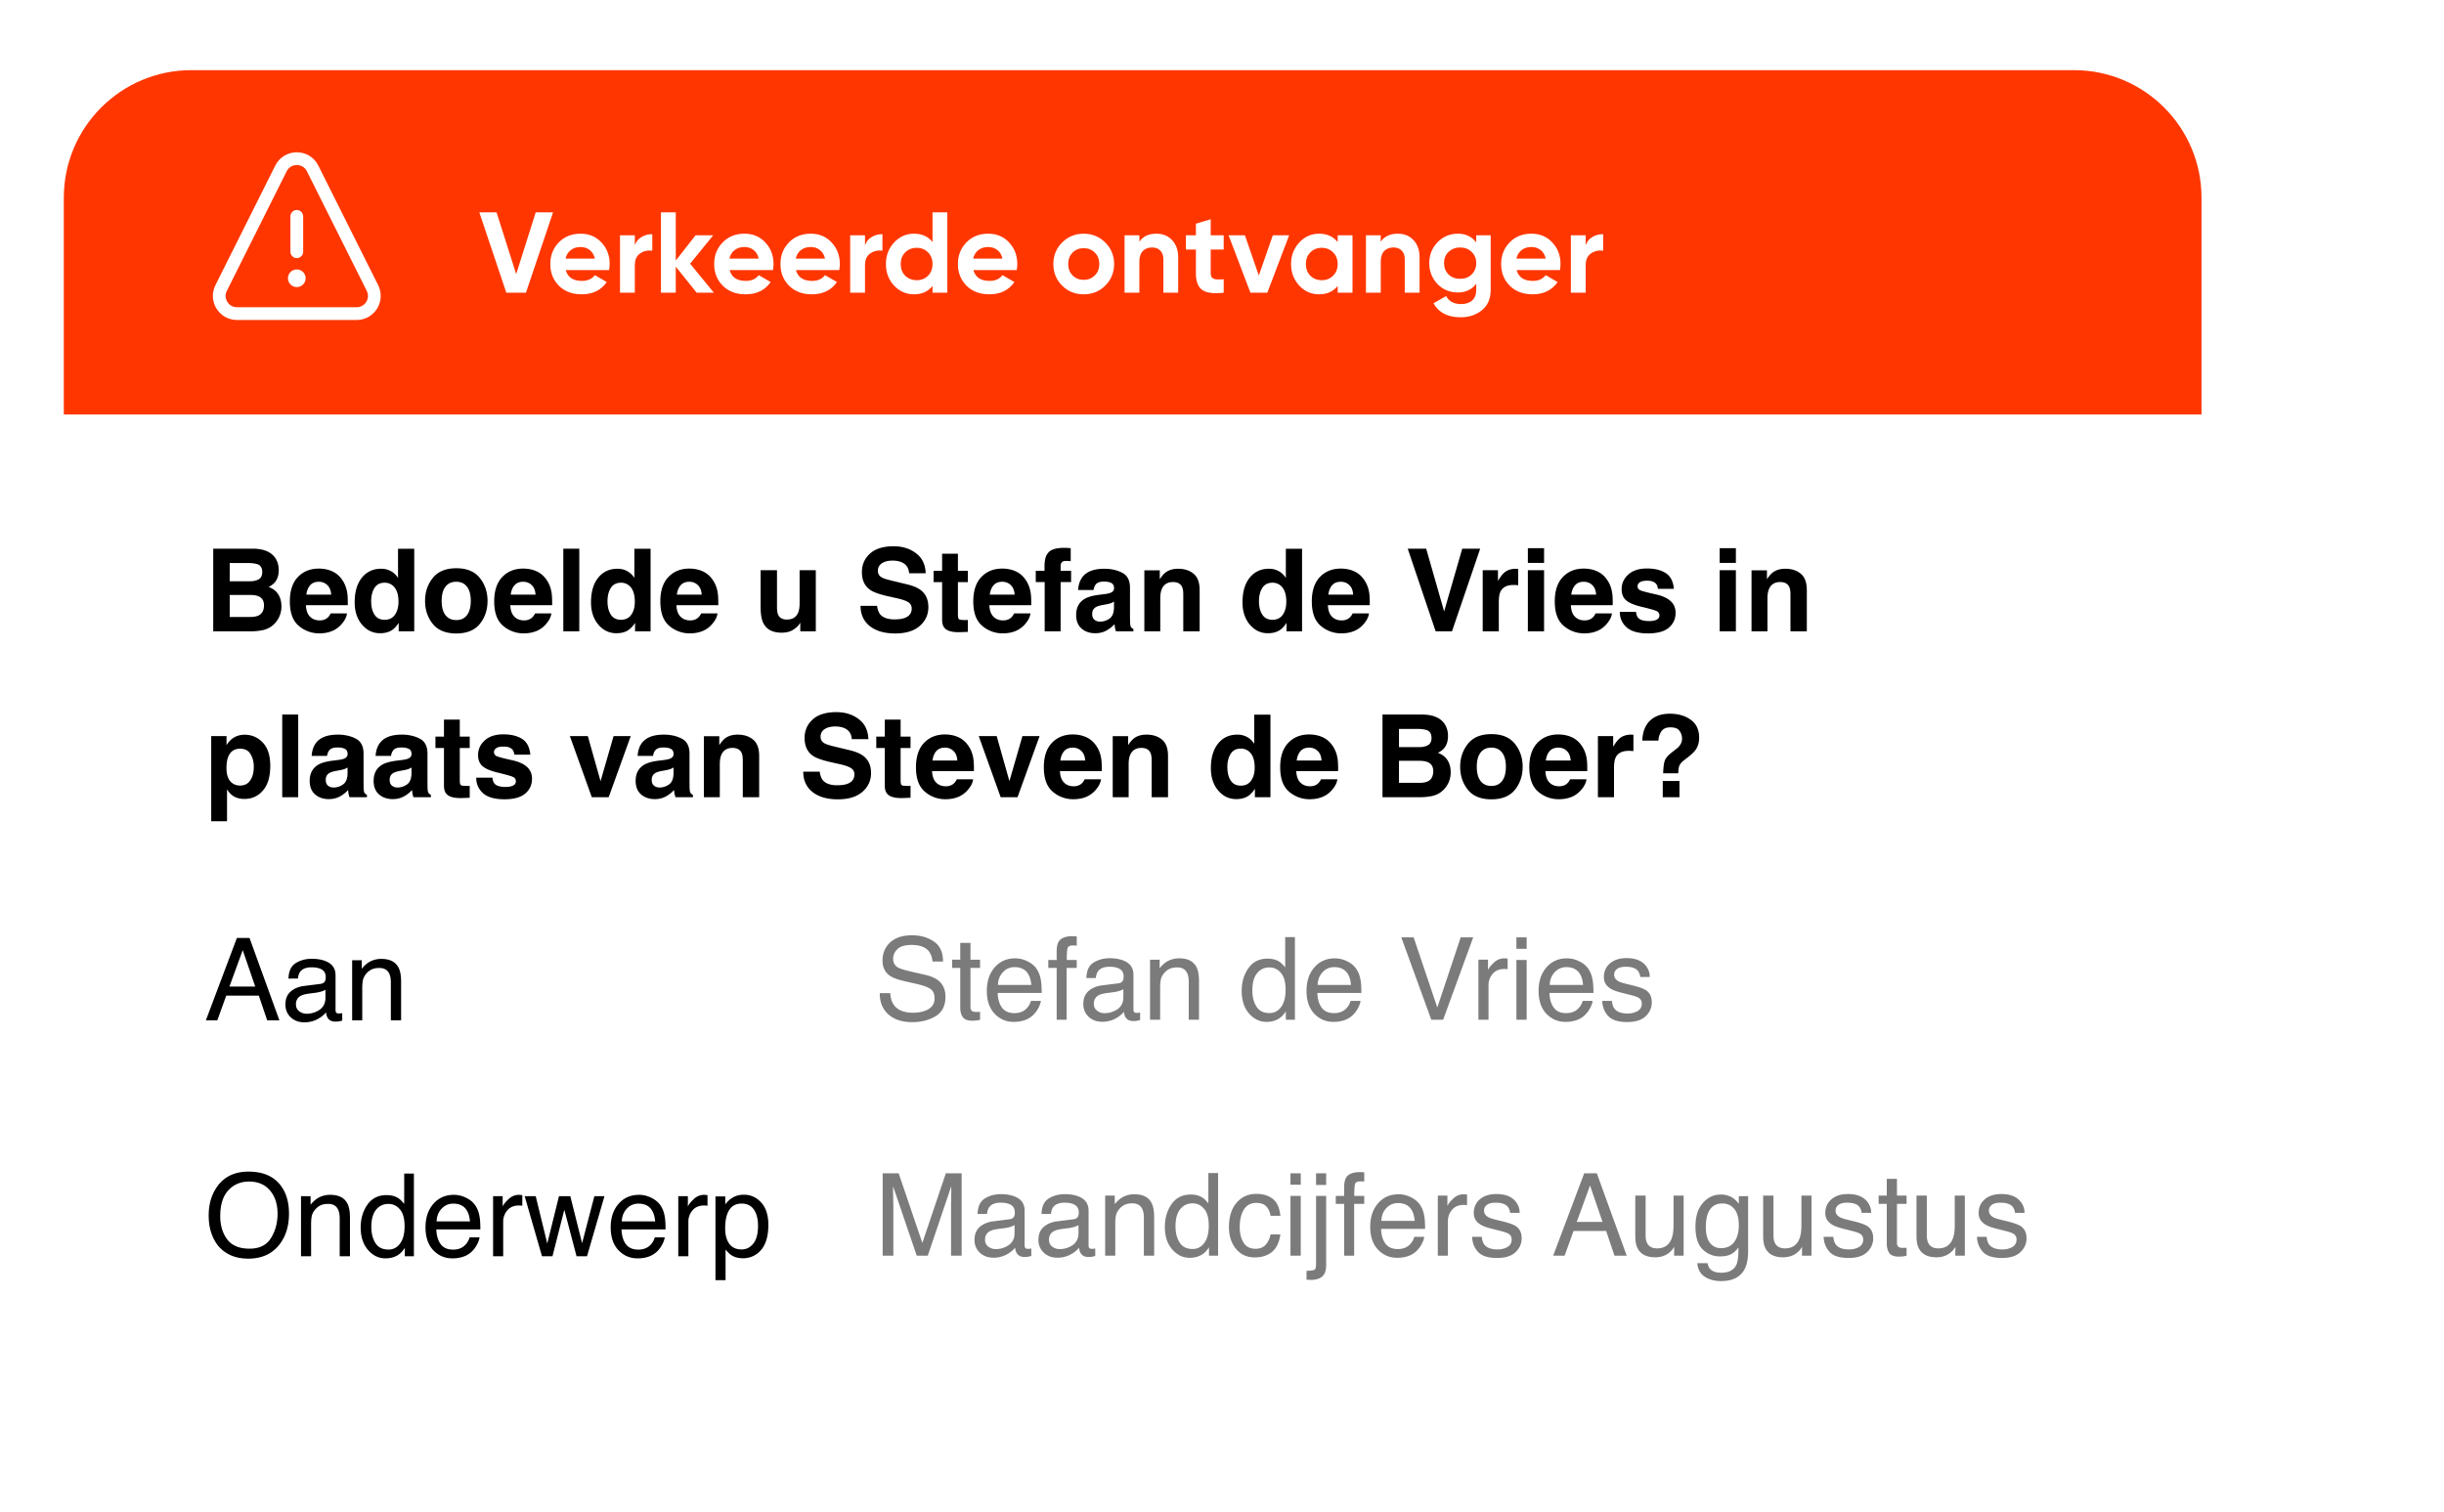 <svg width="383" height="237" viewBox="0 0 383 237" fill="none" xmlns="http://www.w3.org/2000/svg"><g filter="url(#filter0_d_1_496)"><path d="M10 30.995c0-11.046 8.954-20 20-20h295c11.046 0 20 8.954 20 20v172.888c0 11.045-8.954 20-20 20H30c-11.046 0-20-8.955-20-20V30.995Z" fill="#fff"/></g><path d="M39.286 98.959h-5.871V86.002h6.293c1.588.024 2.713.484 3.375 1.38.398.551.598 1.21.598 1.978 0 .79-.2 1.427-.598 1.907-.223.27-.55.516-.984.738.662.24 1.16.621 1.494 1.143.34.521.51 1.154.51 1.898 0 .768-.194 1.456-.58 2.066a3.58 3.58 0 0 1-2.4 1.67 9.01 9.01 0 0 1-1.837.175Zm-.061-5.705h-3.226v3.454h3.182c.568 0 1.01-.076 1.327-.228.574-.281.861-.82.861-1.617 0-.674-.278-1.137-.835-1.389-.31-.14-.747-.214-1.31-.22Zm1.344-2.47c.352-.21.528-.588.528-1.133 0-.604-.235-1.002-.703-1.195-.405-.135-.92-.203-1.547-.203h-2.848v2.857h3.182c.568 0 1.03-.109 1.388-.325Zm13.808 5.362c-.065.568-.36 1.145-.888 1.731-.82.932-1.968 1.398-3.445 1.398a4.858 4.858 0 0 1-3.226-1.178c-.931-.785-1.397-2.062-1.397-3.832 0-1.658.419-2.93 1.257-3.814.844-.885 1.936-1.327 3.278-1.327.797 0 1.515.149 2.153.448.639.299 1.166.77 1.582 1.415.375.568.619 1.227.73 1.977.064.44.09 1.073.079 1.899h-6.557c.035.96.337 1.635.906 2.021.345.24.761.36 1.248.36.515 0 .934-.146 1.256-.439.176-.158.332-.378.466-.659h2.558Zm-2.479-2.936c-.04-.662-.243-1.163-.606-1.502-.357-.346-.803-.519-1.336-.519-.58 0-1.031.182-1.354.545-.316.363-.515.855-.597 1.476h3.893Zm13.017-7.189v12.938H62.48V97.63c-.357.569-.764.982-1.221 1.24-.457.257-1.026.386-1.705.386-1.12 0-2.063-.45-2.83-1.353-.762-.908-1.143-2.072-1.143-3.49 0-1.634.375-2.92 1.125-3.858.756-.937 1.764-1.406 3.023-1.406.58 0 1.096.129 1.547.387.451.252.818.603 1.099 1.054v-4.57h2.54Zm-6.75 8.209c0 .885.176 1.59.527 2.118.346.533.873.8 1.582.8.71 0 1.248-.264 1.618-.791.369-.527.553-1.21.553-2.048 0-1.172-.296-2.01-.887-2.514a1.91 1.91 0 0 0-1.266-.457c-.732 0-1.272.279-1.617.835-.34.551-.51 1.237-.51 2.057Zm17.024-3.639c.809 1.014 1.213 2.212 1.213 3.595 0 1.406-.404 2.61-1.213 3.612-.808.996-2.036 1.495-3.682 1.495-1.647 0-2.874-.499-3.683-1.495-.808-1.002-1.213-2.206-1.213-3.612 0-1.383.405-2.581 1.213-3.595.809-1.013 2.036-1.52 3.683-1.52 1.646 0 2.874.507 3.682 1.52Zm-3.691.598c-.732 0-1.298.26-1.696.782-.393.516-.59 1.254-.59 2.215 0 .961.197 1.702.59 2.224.398.521.964.782 1.696.782.733 0 1.295-.26 1.688-.782.392-.522.588-1.263.588-2.224 0-.96-.196-1.7-.588-2.215-.393-.521-.956-.782-1.688-.782Zm14.906 4.957c-.064.568-.36 1.145-.887 1.731-.82.932-1.97 1.398-3.446 1.398a4.858 4.858 0 0 1-3.225-1.178c-.932-.785-1.398-2.062-1.398-3.832 0-1.658.42-2.93 1.257-3.814.844-.885 1.937-1.327 3.278-1.327.797 0 1.515.149 2.154.448.638.299 1.166.77 1.582 1.415.375.568.618 1.227.73 1.977.064.44.09 1.073.078 1.899h-6.556c.035.96.337 1.635.905 2.021.346.24.762.36 1.248.36.516 0 .935-.146 1.257-.439a2.09 2.09 0 0 0 .466-.659h2.557Zm-2.478-2.936c-.041-.662-.243-1.163-.607-1.502-.357-.346-.802-.519-1.336-.519-.58 0-1.03.182-1.353.545-.316.363-.516.855-.598 1.476h3.894Zm4.35-7.207h2.505V98.96h-2.505V86.002Zm13.676.018v12.938h-2.434V97.63c-.358.569-.765.982-1.222 1.24-.457.257-1.026.386-1.705.386-1.12 0-2.063-.45-2.83-1.353-.762-.908-1.143-2.072-1.143-3.49 0-1.634.375-2.92 1.125-3.858.756-.937 1.764-1.406 3.024-1.406.58 0 1.095.129 1.547.387.45.252.817.603 1.098 1.054v-4.57h2.54Zm-6.75 8.209c0 .885.176 1.59.528 2.118.345.533.873.8 1.581.8.71 0 1.249-.264 1.618-.791s.553-1.21.553-2.048c0-1.172-.296-2.01-.887-2.514a1.91 1.91 0 0 0-1.266-.457c-.732 0-1.271.279-1.617.835-.34.551-.51 1.237-.51 2.057Zm17.236 1.916c-.065.568-.361 1.145-.888 1.731-.821.932-1.969 1.398-3.446 1.398a4.86 4.86 0 0 1-3.225-1.178c-.932-.785-1.398-2.062-1.398-3.832 0-1.658.419-2.93 1.257-3.814.844-.885 1.937-1.327 3.279-1.327.796 0 1.514.149 2.153.448.639.299 1.166.77 1.582 1.415.375.568.618 1.227.729 1.977.065.44.091 1.073.08 1.899h-6.557c.035.96.337 1.635.905 2.021.346.24.762.36 1.248.36.516 0 .935-.146 1.257-.439.176-.158.331-.378.466-.659h2.558Zm-2.479-2.936c-.041-.662-.243-1.163-.606-1.502-.358-.346-.803-.519-1.336-.519-.58 0-1.032.182-1.354.545-.316.363-.516.855-.598 1.476h3.894Zm15.451 4.395c-.023.03-.082.117-.176.264a1.746 1.746 0 0 1-.334.386c-.392.352-.773.592-1.142.721-.363.129-.791.193-1.283.193-1.418 0-2.373-.51-2.866-1.529-.275-.562-.413-1.391-.413-2.487v-5.775h2.567v5.775c0 .545.064.955.193 1.23.229.487.677.73 1.345.73.855 0 1.441-.346 1.758-1.037.164-.375.246-.87.246-1.486v-5.212h2.54v9.58h-2.435v-1.353Zm14.775-.519c.638 0 1.157-.07 1.555-.21.756-.27 1.134-.771 1.134-1.503 0-.428-.187-.76-.562-.994-.375-.228-.964-.43-1.767-.606l-1.371-.308c-1.348-.304-2.279-.635-2.795-.993-.873-.597-1.31-1.532-1.31-2.803 0-1.16.422-2.125 1.266-2.892.844-.768 2.083-1.151 3.718-1.151 1.365 0 2.528.363 3.489 1.09.967.72 1.474 1.769 1.52 3.146h-2.601c-.047-.78-.387-1.333-1.02-1.661-.421-.217-.946-.325-1.573-.325-.697 0-1.254.14-1.67.421a1.343 1.343 0 0 0-.624 1.178c0 .463.205.809.615 1.037.264.153.827.331 1.688.536l2.232.537c.979.234 1.717.547 2.215.94.774.61 1.16 1.491 1.16 2.645 0 1.184-.454 2.168-1.362 2.954-.902.779-2.18 1.169-3.832 1.169-1.687 0-3.015-.384-3.981-1.152-.967-.773-1.451-1.834-1.451-3.181h2.584c.082.591.244 1.034.484 1.327.439.533 1.192.8 2.259.8Zm11.487.088v1.872l-1.187.044c-1.183.041-1.992-.164-2.425-.615-.282-.287-.422-.73-.422-1.327V91.25h-1.336v-1.785h1.336v-2.672h2.478v2.672h1.556v1.785h-1.556v5.062c0 .393.05.639.15.738.099.094.404.14.914.14h.237c.088-.005.173-.01.255-.017Zm9.808-1.028c-.064.568-.36 1.145-.887 1.731-.821.932-1.969 1.398-3.446 1.398a4.86 4.86 0 0 1-3.225-1.178c-.932-.785-1.398-2.062-1.398-3.832 0-1.658.419-2.93 1.257-3.814.844-.885 1.937-1.327 3.279-1.327.796 0 1.514.149 2.153.448.639.299 1.166.77 1.582 1.415.375.568.618 1.227.729 1.977.065.44.091 1.073.08 1.899h-6.557c.035.96.337 1.635.905 2.021.346.24.762.36 1.248.36.516 0 .935-.146 1.257-.439.176-.158.331-.378.466-.659h2.557Zm-2.478-2.936c-.041-.662-.243-1.163-.606-1.502-.358-.346-.803-.519-1.336-.519-.581 0-1.032.182-1.354.545-.316.363-.516.855-.598 1.476h3.894Zm8.789-7.286v2.04a7.662 7.662 0 0 0-.712-.036c-.328-.011-.557.062-.685.22a.792.792 0 0 0-.185.51v.808h1.644v1.767h-1.644v7.725h-2.496v-7.725h-1.398v-1.767h1.372v-.615c0-1.025.172-1.731.518-2.118.363-.574 1.239-.861 2.628-.861.158 0 .302.005.431.017.129.006.304.018.527.035Zm1.863 4.491c.662-.843 1.799-1.265 3.41-1.265 1.049 0 1.981.208 2.795.624.815.416 1.222 1.201 1.222 2.355v4.395c0 .305.006.674.018 1.107.017.329.067.551.149.668a.898.898 0 0 0 .369.29v.37h-2.724a2.788 2.788 0 0 1-.159-.545 6.86 6.86 0 0 1-.07-.58 5.155 5.155 0 0 1-1.195.957c-.539.311-1.149.466-1.828.466-.868 0-1.585-.246-2.154-.738-.562-.498-.843-1.201-.843-2.11 0-1.177.454-2.03 1.362-2.557.498-.287 1.23-.492 2.197-.615l.853-.106c.463-.058.794-.132.993-.22.357-.152.536-.389.536-.711 0-.393-.138-.662-.413-.809-.27-.152-.668-.228-1.195-.228-.592 0-1.011.146-1.257.44-.176.216-.293.509-.352.878h-2.417c.053-.838.287-1.526.703-2.066Zm1.864 6.733c.234.193.521.29.861.29a2.53 2.53 0 0 0 1.485-.475c.457-.316.695-.893.712-1.731V94.3c-.158.1-.319.182-.483.246a4.233 4.233 0 0 1-.659.167l-.563.106c-.527.094-.905.208-1.134.343-.386.228-.58.583-.58 1.063 0 .428.12.735.361.923Zm12.304-5.915c-.849 0-1.432.36-1.749 1.081-.164.38-.246.867-.246 1.459v5.186h-2.496v-9.563h2.417v1.397c.322-.492.627-.846.914-1.063.516-.387 1.169-.58 1.96-.58.99 0 1.799.26 2.426.782.633.516.949 1.374.949 2.575v6.451h-2.566v-5.827c0-.504-.068-.89-.202-1.16-.247-.492-.715-.738-1.407-.738Zm20.224-5.212v12.938h-2.435V97.63c-.357.569-.764.982-1.221 1.24-.457.257-1.026.386-1.705.386-1.12 0-2.063-.45-2.831-1.353-.761-.908-1.142-2.072-1.142-3.49 0-1.634.375-2.92 1.125-3.858.756-.937 1.764-1.406 3.023-1.406.58 0 1.096.129 1.547.387.451.252.818.603 1.099 1.054v-4.57h2.54Zm-6.75 8.209c0 .885.176 1.59.527 2.118.346.533.873.8 1.582.8.709 0 1.248-.264 1.617-.791.37-.527.554-1.21.554-2.048 0-1.172-.296-2.01-.888-2.514a1.91 1.91 0 0 0-1.265-.457c-.733 0-1.272.279-1.617.835-.34.551-.51 1.237-.51 2.057Zm17.235 1.916c-.064.568-.36 1.145-.887 1.731-.821.932-1.969 1.398-3.446 1.398a4.855 4.855 0 0 1-3.225-1.178c-.932-.785-1.398-2.062-1.398-3.832 0-1.658.419-2.93 1.257-3.814.844-.885 1.937-1.327 3.278-1.327.797 0 1.515.149 2.154.448.638.299 1.166.77 1.582 1.415.375.568.618 1.227.729 1.977.065.44.091 1.073.079 1.899h-6.556c.035.96.337 1.635.905 2.021.346.24.762.36 1.248.36.516 0 .935-.146 1.257-.439.176-.158.331-.378.466-.659h2.557Zm-2.478-2.936c-.041-.662-.243-1.163-.607-1.502-.357-.346-.802-.519-1.336-.519-.58 0-1.031.182-1.353.545-.317.363-.516.855-.598 1.476h3.894Zm8.551-7.207h2.892l2.813 9.835 2.838-9.835h2.813l-4.421 12.956h-2.558l-4.377-12.956Zm16.594 5.687c-1.008 0-1.684.328-2.03.984-.193.37-.29.938-.29 1.705v4.58h-2.523v-9.58h2.391v1.67c.387-.64.724-1.076 1.011-1.31.469-.393 1.078-.59 1.828-.59.047 0 .085.004.114.01.035 0 .109.003.22.008v2.567a6.805 6.805 0 0 0-.721-.044Zm4.773-2.312v9.58h-2.54v-9.58h2.54Zm0-3.454v2.312h-2.54v-2.312h2.54Zm10.634 10.222c-.064.568-.36 1.145-.887 1.731-.821.932-1.969 1.398-3.446 1.398a4.86 4.86 0 0 1-3.225-1.178c-.932-.785-1.398-2.062-1.398-3.832 0-1.658.419-2.93 1.257-3.814.844-.885 1.937-1.327 3.279-1.327.796 0 1.514.149 2.153.448.639.299 1.166.77 1.582 1.415.375.568.618 1.227.729 1.977.065.44.091 1.073.08 1.899h-6.557c.035.96.337 1.635.905 2.021.346.24.762.36 1.248.36.516 0 .935-.146 1.257-.439.176-.158.331-.378.466-.659h2.557Zm-2.478-2.936c-.041-.662-.243-1.163-.606-1.502-.358-.346-.803-.519-1.336-.519-.581 0-1.032.182-1.354.545-.316.363-.516.855-.598 1.476h3.894Zm10.898-3.392c.75.48 1.181 1.306 1.292 2.478h-2.505c-.035-.322-.125-.577-.272-.764-.275-.34-.744-.51-1.406-.51-.545 0-.935.085-1.169.255-.229.17-.343.369-.343.597 0 .288.123.496.369.625.246.134 1.116.366 2.611.694.996.234 1.743.589 2.241 1.063.492.48.738 1.081.738 1.802 0 .95-.354 1.726-1.063 2.33-.704.597-1.793.896-3.27.896-1.506 0-2.619-.317-3.34-.95-.715-.638-1.072-1.45-1.072-2.434h2.54c.053.445.167.762.343.95.31.333.885.5 1.722.5.493 0 .882-.073 1.169-.22.293-.146.44-.366.44-.659a.71.71 0 0 0-.352-.641c-.234-.147-1.104-.399-2.61-.756-1.084-.27-1.849-.607-2.294-1.011-.445-.398-.668-.973-.668-1.723 0-.884.346-1.643 1.037-2.276.697-.639 1.676-.958 2.936-.958 1.195 0 2.171.237 2.926.712Zm11.004-.44v9.58h-2.54v-9.58h2.54Zm0-3.454v2.312h-2.54v-2.312h2.54Zm6.944 5.309c-.85 0-1.433.36-1.749 1.081-.164.38-.246.867-.246 1.459v5.186h-2.497v-9.563h2.417v1.397c.323-.492.627-.846.914-1.063.516-.387 1.169-.58 1.96-.58.991 0 1.799.26 2.426.782.633.516.949 1.374.949 2.575v6.451h-2.566v-5.827c0-.504-.067-.89-.202-1.16-.246-.492-.715-.738-1.406-.738Zm-237.78 25.174c.774.826 1.16 2.039 1.16 3.638 0 1.688-.38 2.974-1.142 3.859-.756.885-1.731 1.327-2.927 1.327-.761 0-1.394-.19-1.898-.571-.276-.211-.545-.519-.809-.923v4.992H33.1v-13.351h2.399v1.415c.27-.416.557-.744.861-.984.557-.428 1.22-.642 1.987-.642 1.119 0 2.068.414 2.847 1.24Zm-1.423 3.761c0-.738-.17-1.391-.51-1.96-.334-.568-.88-.852-1.635-.852-.908 0-1.532.431-1.872 1.292-.176.457-.264 1.037-.264 1.74 0 1.113.296 1.896.888 2.347.351.264.767.395 1.248.395.697 0 1.227-.269 1.59-.808.37-.539.554-1.257.554-2.154Zm4.456-8.165h2.505v12.955h-2.505v-12.955Zm5.317 4.413c.662-.844 1.799-1.266 3.41-1.266 1.049 0 1.98.208 2.795.624.815.416 1.222 1.201 1.222 2.355v4.395c0 .305.006.674.017 1.107.018.328.068.551.15.668a.89.89 0 0 0 .369.29v.369H54.78a2.799 2.799 0 0 1-.158-.544 6.633 6.633 0 0 1-.07-.581 5.158 5.158 0 0 1-1.196.959c-.539.31-1.148.465-1.828.465-.867 0-1.585-.246-2.153-.738-.563-.498-.844-1.201-.844-2.109 0-1.178.454-2.031 1.363-2.558.498-.287 1.23-.492 2.197-.615l.852-.106c.463-.058.794-.131.993-.219.358-.153.537-.39.537-.712 0-.393-.138-.662-.413-.809-.27-.152-.668-.228-1.196-.228-.592 0-1.01.146-1.257.439-.175.217-.293.51-.351.879H48.84c.053-.838.287-1.526.703-2.065Zm1.863 6.732c.235.193.522.29.862.29.539 0 1.034-.158 1.485-.475.457-.316.694-.893.712-1.731v-.932c-.158.1-.32.182-.484.246a4.103 4.103 0 0 1-.659.167l-.562.106c-.528.094-.905.208-1.134.343-.387.228-.58.583-.58 1.063 0 .428.12.735.36.923Zm8.157-6.732c.662-.844 1.798-1.266 3.41-1.266 1.049 0 1.98.208 2.795.624.814.416 1.221 1.201 1.221 2.355v4.395c0 .305.006.674.018 1.107.017.328.067.551.15.668a.89.89 0 0 0 .368.29v.369h-2.724a2.792 2.792 0 0 1-.158-.544 6.558 6.558 0 0 1-.07-.581 5.16 5.16 0 0 1-1.196.959c-.54.31-1.149.465-1.828.465-.867 0-1.585-.246-2.154-.738-.562-.498-.843-1.201-.843-2.109 0-1.178.454-2.031 1.362-2.558.498-.287 1.23-.492 2.197-.615l.853-.106c.463-.058.794-.131.993-.219.357-.153.536-.39.536-.712 0-.393-.137-.662-.413-.809-.27-.152-.668-.228-1.195-.228-.592 0-1.011.146-1.257.439-.176.217-.293.51-.352.879H58.86c.053-.838.288-1.526.703-2.065Zm1.863 6.732c.234.193.521.29.861.29.54 0 1.034-.158 1.486-.475.456-.316.694-.893.711-1.731v-.932c-.158.1-.319.182-.483.246a4.104 4.104 0 0 1-.66.167l-.562.106c-.527.094-.905.208-1.134.343-.386.228-.58.583-.58 1.063 0 .428.12.735.36.923Zm12.181.026v1.872l-1.186.044c-1.184.041-1.992-.164-2.426-.615-.281-.287-.422-.729-.422-1.327v-5.898h-1.336v-1.784h1.336v-2.672h2.479v2.672h1.555v1.784h-1.555v5.063c0 .393.05.639.15.738.099.094.404.141.913.141h.238l.254-.018Zm8.21-7.356c.75.48 1.18 1.307 1.291 2.478h-2.505c-.035-.322-.125-.577-.272-.764-.275-.34-.744-.51-1.406-.51-.545 0-.935.085-1.17.255-.228.17-.342.369-.342.598 0 .287.123.495.37.624.245.134 1.115.366 2.61.694.996.234 1.743.589 2.24 1.063.493.481.74 1.081.74 1.802 0 .949-.355 1.726-1.064 2.329-.703.598-1.793.897-3.27.897-1.506 0-2.62-.317-3.34-.95-.715-.638-1.072-1.45-1.072-2.434h2.54c.053.445.167.762.343.949.31.334.884.501 1.722.501.493 0 .882-.073 1.17-.22.292-.146.439-.366.439-.659a.71.71 0 0 0-.352-.641c-.234-.147-1.104-.399-2.61-.756-1.084-.27-1.849-.607-2.294-1.011-.445-.398-.668-.973-.668-1.723 0-.884.346-1.643 1.037-2.276.697-.639 1.676-.958 2.936-.958 1.195 0 2.17.237 2.926.712Zm7.488-.44h2.812l1.995 7.067 2.04-7.067h2.689l-3.454 9.58H92.74l-3.436-9.58Zm11.32 1.038c.662-.844 1.799-1.266 3.41-1.266 1.049 0 1.981.208 2.795.624.815.416 1.222 1.201 1.222 2.355v4.395c0 .305.006.674.017 1.107.018.328.068.551.15.668a.89.89 0 0 0 .369.29v.369h-2.725a2.783 2.783 0 0 1-.158-.544 6.491 6.491 0 0 1-.07-.581 5.152 5.152 0 0 1-1.196.959c-.539.31-1.148.465-1.828.465-.867 0-1.585-.246-2.153-.738-.563-.498-.844-1.201-.844-2.109 0-1.178.454-2.031 1.363-2.558.498-.287 1.23-.492 2.197-.615l.852-.106c.463-.058.794-.131.994-.219.357-.153.536-.39.536-.712 0-.393-.138-.662-.413-.809-.27-.152-.668-.228-1.196-.228-.592 0-1.01.146-1.257.439-.175.217-.293.51-.351.879h-2.417c.053-.838.287-1.526.703-2.065Zm1.863 6.732c.235.193.522.29.862.29.539 0 1.034-.158 1.485-.475.457-.316.694-.893.712-1.731v-.932c-.158.1-.319.182-.484.246a4.073 4.073 0 0 1-.659.167l-.562.106c-.528.094-.905.208-1.134.343-.387.228-.58.583-.58 1.063 0 .428.12.735.36.923Zm12.305-5.915c-.85 0-1.433.36-1.749 1.081-.164.381-.246.867-.246 1.459v5.185h-2.496v-9.562h2.417v1.397c.322-.492.627-.846.914-1.063.515-.387 1.169-.58 1.96-.58.99 0 1.799.261 2.426.782.632.516.949 1.374.949 2.575v6.451h-2.567v-5.827c0-.504-.067-.89-.202-1.16-.246-.492-.715-.738-1.406-.738Zm16.409 5.853c.639 0 1.157-.07 1.556-.211.756-.269 1.134-.77 1.134-1.502 0-.428-.188-.759-.563-.994-.375-.228-.964-.43-1.767-.606l-1.371-.308c-1.347-.304-2.279-.635-2.795-.993-.873-.597-1.309-1.532-1.309-2.804 0-1.16.422-2.124 1.266-2.891.843-.768 2.083-1.152 3.717-1.152 1.366 0 2.529.364 3.49 1.09.966.721 1.473 1.77 1.52 3.147h-2.601c-.047-.779-.387-1.333-1.02-1.661-.422-.217-.946-.326-1.573-.326-.698 0-1.254.141-1.67.422a1.345 1.345 0 0 0-.624 1.178c0 .463.205.809.615 1.037.264.153.826.331 1.688.536l2.232.536c.978.235 1.717.548 2.215.941.773.609 1.16 1.491 1.16 2.645 0 1.184-.454 2.168-1.362 2.954-.903.779-2.18 1.168-3.832 1.168-1.688 0-3.015-.383-3.982-1.151-.967-.773-1.45-1.834-1.45-3.182h2.584c.082.592.243 1.035.483 1.328.44.533 1.193.799 2.259.799Zm11.487.088v1.872l-1.186.044c-1.184.041-1.992-.164-2.426-.615-.281-.287-.422-.729-.422-1.327v-5.898h-1.336v-1.784h1.336v-2.672h2.479v2.672h1.555v1.784h-1.555v5.063c0 .393.05.639.149.738.1.094.405.141.914.141h.238l.254-.018Zm9.809-1.028c-.064.568-.36 1.146-.888 1.731-.82.932-1.968 1.398-3.445 1.398a4.86 4.86 0 0 1-3.226-1.178c-.931-.785-1.397-2.062-1.397-3.832 0-1.658.419-2.93 1.257-3.814.844-.885 1.936-1.327 3.278-1.327.797 0 1.515.149 2.153.448.639.299 1.166.77 1.582 1.415.376.568.619 1.227.73 1.977.064.44.091 1.073.079 1.899h-6.557c.036.961.337 1.635.906 2.021.345.241.761.361 1.248.361.515 0 .934-.147 1.257-.44.175-.158.331-.378.465-.659h2.558Zm-2.478-2.936c-.041-.662-.244-1.163-.607-1.502-.357-.346-.803-.519-1.336-.519-.58 0-1.031.182-1.353.545-.317.363-.516.855-.598 1.476h3.894Zm3.357-3.832h2.812l1.996 7.067 2.039-7.067h2.689l-3.454 9.58h-2.646l-3.436-9.58Zm19.16 6.768c-.064.568-.36 1.146-.888 1.731-.82.932-1.968 1.398-3.445 1.398a4.856 4.856 0 0 1-3.225-1.178c-.932-.785-1.398-2.062-1.398-3.832 0-1.658.419-2.93 1.257-3.814.844-.885 1.936-1.327 3.278-1.327.797 0 1.515.149 2.154.448.638.299 1.166.77 1.582 1.415.375.568.618 1.227.729 1.977.065.44.091 1.073.079 1.899h-6.556c.035.961.336 1.635.905 2.021.345.241.762.361 1.248.361.515 0 .934-.147 1.257-.44.175-.158.331-.378.465-.659h2.558Zm-2.478-2.936c-.041-.662-.244-1.163-.607-1.502-.357-.346-.803-.519-1.336-.519-.58 0-1.031.182-1.353.545-.317.363-.516.855-.598 1.476h3.894Zm8.806-1.977c-.849 0-1.432.36-1.749 1.081-.164.381-.246.867-.246 1.459v5.185h-2.496v-9.562h2.417v1.397c.322-.492.627-.846.914-1.063.516-.387 1.169-.58 1.96-.58.99 0 1.799.261 2.426.782.633.516.949 1.374.949 2.575v6.451h-2.566v-5.827c0-.504-.068-.89-.203-1.16-.246-.492-.714-.738-1.406-.738Zm20.224-5.212v12.937h-2.435v-1.327c-.357.569-.764.982-1.221 1.24-.457.257-1.026.386-1.705.386-1.12 0-2.063-.451-2.831-1.353-.761-.908-1.142-2.071-1.142-3.489 0-1.635.375-2.921 1.125-3.859.756-.937 1.764-1.406 3.023-1.406.58 0 1.096.129 1.547.387.451.252.818.603 1.099 1.054v-4.57h2.54Zm-6.75 8.209c0 .885.176 1.591.527 2.118.346.533.873.8 1.582.8.709 0 1.248-.264 1.617-.791.37-.527.554-1.21.554-2.048 0-1.172-.296-2.01-.888-2.514a1.913 1.913 0 0 0-1.265-.457c-.733 0-1.272.279-1.617.835-.34.551-.51 1.237-.51 2.057Zm17.235 1.916c-.064.568-.36 1.146-.887 1.731-.821.932-1.969 1.398-3.446 1.398a4.856 4.856 0 0 1-3.225-1.178c-.932-.785-1.398-2.062-1.398-3.832 0-1.658.419-2.93 1.257-3.814.844-.885 1.937-1.327 3.278-1.327.797 0 1.515.149 2.154.448.638.299 1.166.77 1.582 1.415.375.568.618 1.227.729 1.977.065.44.091 1.073.079 1.899h-6.556c.035.961.337 1.635.905 2.021.346.241.762.361 1.248.361.516 0 .935-.147 1.257-.44.176-.158.331-.378.466-.659h2.557Zm-2.478-2.936c-.041-.662-.243-1.163-.607-1.502-.357-.346-.802-.519-1.336-.519-.58 0-1.031.182-1.353.545-.317.363-.516.855-.598 1.476h3.894Zm15.425 5.748h-5.872v-12.955h6.293c1.588.024 2.713.484 3.375 1.38.399.551.598 1.21.598 1.978 0 .791-.199 1.427-.598 1.907-.222.27-.55.516-.984.738.662.241 1.16.621 1.494 1.143.34.521.51 1.154.51 1.898 0 .768-.193 1.456-.58 2.066a3.578 3.578 0 0 1-2.4 1.67 9.014 9.014 0 0 1-1.836.175Zm-.062-5.704h-3.226v3.454h3.182c.568 0 1.011-.076 1.327-.228.574-.281.862-.82.862-1.617 0-.674-.279-1.137-.835-1.389-.311-.141-.748-.214-1.31-.22Zm1.345-2.469c.351-.211.527-.589.527-1.134 0-.604-.234-1.002-.703-1.195-.404-.135-.92-.203-1.547-.203h-2.848v2.857h3.182c.568 0 1.031-.109 1.389-.325Zm13.596-.194c.809 1.014 1.213 2.212 1.213 3.595 0 1.406-.404 2.61-1.213 3.612-.808.996-2.036 1.494-3.682 1.494-1.647 0-2.874-.498-3.683-1.494-.808-1.002-1.213-2.206-1.213-3.612 0-1.383.405-2.581 1.213-3.595.809-1.013 2.036-1.52 3.683-1.52 1.646 0 2.874.507 3.682 1.52Zm-3.691.598c-.732 0-1.298.261-1.696.782-.393.516-.589 1.254-.589 2.215 0 .961.196 1.702.589 2.224.398.521.964.782 1.696.782s1.295-.261 1.687-.782c.393-.522.589-1.263.589-2.224 0-.961-.196-1.699-.589-2.215-.392-.521-.955-.782-1.687-.782Zm14.906 4.957c-.064.568-.36 1.146-.887 1.731-.821.932-1.969 1.398-3.446 1.398a4.856 4.856 0 0 1-3.225-1.178c-.932-.785-1.398-2.062-1.398-3.832 0-1.658.419-2.93 1.257-3.814.844-.885 1.937-1.327 3.278-1.327.797 0 1.515.149 2.154.448.638.299 1.166.77 1.582 1.415.375.568.618 1.227.729 1.977.065.44.091 1.073.079 1.899h-6.556c.035.961.337 1.635.905 2.021.346.241.762.361 1.248.361.516 0 .935-.147 1.257-.44.176-.158.331-.378.466-.659h2.557Zm-2.478-2.936c-.041-.662-.243-1.163-.607-1.502-.357-.346-.802-.519-1.336-.519-.58 0-1.031.182-1.353.545-.317.363-.516.855-.598 1.476h3.894Zm9.114-1.52c-1.008 0-1.685.328-2.03.984-.194.369-.29.938-.29 1.705v4.579h-2.523v-9.58h2.391v1.67c.387-.638.723-1.075 1.011-1.309.468-.393 1.078-.589 1.828-.589.047 0 .085.003.114.009.035 0 .108.003.22.008v2.567a6.627 6.627 0 0 0-.721-.044Zm7.866 2.487c-.07.223-.108.569-.114 1.037h-2.373c.035-.99.129-1.672.281-2.047.152-.381.545-.818 1.178-1.31l.641-.501c.211-.158.381-.331.51-.519.235-.322.352-.676.352-1.063 0-.445-.132-.85-.396-1.213-.258-.369-.732-.554-1.424-.554-.679 0-1.163.226-1.45.677-.281.451-.422.92-.422 1.406h-2.54c.071-1.67.654-2.853 1.749-3.55.692-.446 1.541-.668 2.549-.668 1.324 0 2.423.316 3.296.949.879.633 1.318 1.57 1.318 2.812 0 .762-.19 1.404-.571 1.925-.222.317-.65.721-1.283 1.213l-.624.483c-.34.264-.565.572-.677.923Zm.071 4.781h-2.62v-2.54h2.62v2.54Z" fill="#000"/><path d="M10 30.995c0-11.046 8.954-20 20-20h295c11.046 0 20 8.954 20 20v33.971H10V30.995Z" fill="#FF3600"/><path d="M82.422 45.883h-3.078l-4.23-12.6h2.7l3.078 9.684 3.06-9.684h2.718l-4.248 12.6Zm13.03-3.546h-6.786c.3 1.128 1.146 1.692 2.538 1.692.888 0 1.56-.3 2.016-.9l1.872 1.08c-.888 1.284-2.196 1.926-3.924 1.926-1.488 0-2.682-.45-3.582-1.35-.9-.9-1.35-2.034-1.35-3.402 0-1.344.444-2.472 1.332-3.384.876-.912 2.016-1.368 3.42-1.368 1.332 0 2.418.456 3.258 1.368.864.912 1.296 2.04 1.296 3.384 0 .252-.03.57-.09.954Zm-6.822-1.8h4.59c-.132-.588-.402-1.038-.81-1.35-.396-.312-.87-.468-1.422-.468-.624 0-1.14.162-1.548.486-.408.312-.678.756-.81 1.332Zm10.855-3.654v1.548c.204-.564.552-.99 1.044-1.278.492-.3 1.056-.45 1.692-.45v2.592c-.708-.096-1.344.048-1.908.432-.552.372-.828.99-.828 1.854v4.302h-2.322v-9h2.322Zm8.666 4.446 3.726 4.554h-2.7l-3.276-4.086v4.086h-2.322v-12.6h2.322v7.56l3.096-3.96h2.772l-3.618 4.446Zm12.982 1.008h-6.786c.3 1.128 1.146 1.692 2.538 1.692.888 0 1.56-.3 2.016-.9l1.872 1.08c-.888 1.284-2.196 1.926-3.924 1.926-1.488 0-2.682-.45-3.582-1.35-.9-.9-1.35-2.034-1.35-3.402 0-1.344.444-2.472 1.332-3.384.876-.912 2.016-1.368 3.42-1.368 1.332 0 2.418.456 3.258 1.368.864.912 1.296 2.04 1.296 3.384 0 .252-.03.57-.09.954Zm-6.822-1.8h4.59c-.132-.588-.402-1.038-.81-1.35-.396-.312-.87-.468-1.422-.468-.624 0-1.14.162-1.548.486-.408.312-.678.756-.81 1.332Zm17.211 1.8h-6.786c.3 1.128 1.146 1.692 2.538 1.692.888 0 1.56-.3 2.016-.9l1.872 1.08c-.888 1.284-2.196 1.926-3.924 1.926-1.488 0-2.682-.45-3.582-1.35-.9-.9-1.35-2.034-1.35-3.402 0-1.344.444-2.472 1.332-3.384.876-.912 2.016-1.368 3.42-1.368 1.332 0 2.418.456 3.258 1.368.864.912 1.296 2.04 1.296 3.384 0 .252-.03.57-.09.954Zm-6.822-1.8h4.59c-.132-.588-.402-1.038-.81-1.35-.396-.312-.87-.468-1.422-.468-.624 0-1.14.162-1.548.486-.408.312-.678.756-.81 1.332Zm10.855-3.654v1.548c.204-.564.552-.99 1.044-1.278.492-.3 1.056-.45 1.692-.45v2.592c-.708-.096-1.344.048-1.908.432-.552.372-.828.99-.828 1.854v4.302h-2.322v-9h2.322Zm10.582 1.062v-4.662h2.322v12.6h-2.322V44.82c-.684.876-1.656 1.314-2.916 1.314-1.212 0-2.25-.456-3.114-1.368-.852-.924-1.278-2.052-1.278-3.384 0-1.32.426-2.442 1.278-3.366.864-.924 1.902-1.386 3.114-1.386 1.26 0 2.232.438 2.916 1.314Zm-4.284 5.274c.492.468 1.092.702 1.8.702.72 0 1.314-.234 1.782-.702.468-.48.702-1.092.702-1.836s-.234-1.35-.702-1.818c-.468-.48-1.062-.72-1.782-.72s-1.32.24-1.8.72c-.468.468-.702 1.074-.702 1.818s.234 1.356.702 1.836Zm17.478-.882h-6.786c.3 1.128 1.146 1.692 2.538 1.692.888 0 1.56-.3 2.016-.9l1.872 1.08c-.888 1.284-2.196 1.926-3.924 1.926-1.488 0-2.682-.45-3.582-1.35-.9-.9-1.35-2.034-1.35-3.402 0-1.344.444-2.472 1.332-3.384.876-.912 2.016-1.368 3.42-1.368 1.332 0 2.418.456 3.258 1.368.864.912 1.296 2.04 1.296 3.384 0 .252-.03.57-.09.954Zm-6.822-1.8h4.59c-.132-.588-.402-1.038-.81-1.35-.396-.312-.87-.468-1.422-.468-.624 0-1.14.162-1.548.486-.408.312-.678.756-.81 1.332Zm20.7 4.23c-.912.912-2.04 1.368-3.384 1.368-1.344 0-2.472-.456-3.384-1.368-.912-.912-1.368-2.04-1.368-3.384 0-1.332.456-2.454 1.368-3.366.924-.924 2.052-1.386 3.384-1.386 1.332 0 2.46.462 3.384 1.386.924.924 1.386 2.046 1.386 3.366 0 1.332-.462 2.46-1.386 3.384Zm-5.13-1.602c.468.468 1.05.702 1.746.702s1.278-.234 1.746-.702c.468-.468.702-1.062.702-1.782s-.234-1.314-.702-1.782c-.468-.468-1.05-.702-1.746-.702s-1.278.234-1.746.702c-.456.48-.684 1.074-.684 1.782s.228 1.302.684 1.782Zm13.154-6.534c.996 0 1.806.33 2.43.99.648.672.972 1.584.972 2.736v5.526h-2.322v-5.238c0-.588-.162-1.044-.486-1.368-.312-.324-.744-.486-1.296-.486-.612 0-1.098.192-1.458.576-.348.372-.522.924-.522 1.656v4.86h-2.322v-9h2.322v1.008c.552-.84 1.446-1.26 2.682-1.26Zm10.533.252v2.232h-2.034v3.744c0 .312.078.54.234.684.156.144.384.228.684.252.3.012.672.006 1.116-.018v2.106c-1.572.18-2.694.036-3.366-.432-.66-.48-.99-1.344-.99-2.592v-3.744h-1.566v-2.232h1.566v-1.818l2.322-.702v2.52h2.034Zm5.503 6.3 2.196-6.3h2.556l-3.42 9h-2.646l-3.42-9h2.556l2.178 6.3Zm12.361-5.238v-1.062h2.322v9h-2.322V44.82c-.696.876-1.674 1.314-2.934 1.314-1.2 0-2.232-.456-3.096-1.368-.852-.924-1.278-2.052-1.278-3.384 0-1.32.426-2.442 1.278-3.366.864-.924 1.896-1.386 3.096-1.386 1.26 0 2.238.438 2.934 1.314Zm-4.284 5.274c.468.468 1.062.702 1.782.702s1.314-.234 1.782-.702c.48-.48.72-1.092.72-1.836s-.24-1.35-.72-1.818c-.468-.48-1.062-.72-1.782-.72s-1.314.24-1.782.72c-.468.468-.702 1.074-.702 1.818s.234 1.356.702 1.836Zm13.715-6.588c.996 0 1.806.33 2.43.99.648.672.972 1.584.972 2.736v5.526h-2.322v-5.238c0-.588-.162-1.044-.486-1.368-.312-.324-.744-.486-1.296-.486-.612 0-1.098.192-1.458.576-.348.372-.522.924-.522 1.656v4.86h-2.322v-9h2.322v1.008c.552-.84 1.446-1.26 2.682-1.26Zm12.279 1.368v-1.116h2.268v8.568c0 1.38-.462 2.442-1.386 3.186-.912.732-2.016 1.098-3.312 1.098-2.04 0-3.462-.732-4.266-2.196l1.98-1.134c.444.84 1.23 1.26 2.358 1.26.732 0 1.308-.192 1.728-.576.42-.384.63-.93.63-1.638v-.972c-.684.912-1.644 1.368-2.88 1.368-1.272 0-2.34-.444-3.204-1.332-.852-.912-1.278-2.004-1.278-3.276 0-1.272.432-2.358 1.296-3.258.864-.9 1.926-1.35 3.186-1.35 1.236 0 2.196.456 2.88 1.368Zm-.72 5.022c.48-.468.72-1.062.72-1.782s-.24-1.302-.72-1.746c-.468-.468-1.068-.702-1.8-.702-.72 0-1.326.234-1.818.702-.468.444-.702 1.026-.702 1.746s.234 1.314.702 1.782c.48.456 1.086.684 1.818.684s1.332-.228 1.8-.684Zm13.841-.684h-6.786c.3 1.128 1.146 1.692 2.538 1.692.888 0 1.56-.3 2.016-.9l1.872 1.08c-.888 1.284-2.196 1.926-3.924 1.926-1.488 0-2.682-.45-3.582-1.35-.9-.9-1.35-2.034-1.35-3.402 0-1.344.444-2.472 1.332-3.384.876-.912 2.016-1.368 3.42-1.368 1.332 0 2.418.456 3.258 1.368.864.912 1.296 2.04 1.296 3.384 0 .252-.03.57-.09.954Zm-6.822-1.8h4.59c-.132-.588-.402-1.038-.81-1.35-.396-.312-.87-.468-1.422-.468-.624 0-1.14.162-1.548.486-.408.312-.678.756-.81 1.332Zm10.855-3.654v1.548c.204-.564.552-.99 1.044-1.278.492-.3 1.056-.45 1.692-.45v2.592c-.708-.096-1.344.048-1.908.432-.552.372-.828.99-.828 1.854v4.302h-2.322v-9h2.322Z" fill="#fff"/><circle cx="46.511" cy="43.616" fill="#fff" r="1.386"/><path d="M46.51 33.916v5.543M34.653 45.148l9.378-18.746c1.021-2.043 3.938-2.043 4.96 0l9.378 18.746c.922 1.843-.42 4.01-2.48 4.01H37.133c-2.061 0-3.402-2.167-2.48-4.01Z" stroke="#fff" stroke-width="2" stroke-linecap="round" stroke-linejoin="round"/><path d="m39.998 154.637-1.96-5.704-2.083 5.704h4.043Zm-2.874-7.62h1.978l4.684 12.911H41.87l-1.31-3.867h-5.106l-1.397 3.867h-1.793l4.86-12.911Zm9.255 10.407c0 .457.167.817.5 1.081.335.263.73.395 1.187.395.557 0 1.096-.129 1.618-.387.879-.427 1.318-1.128 1.318-2.1v-1.275a2.707 2.707 0 0 1-.747.308 6.35 6.35 0 0 1-.897.176l-.958.123c-.574.076-1.005.196-1.292.36-.486.276-.73.715-.73 1.319Zm3.832-3.2c.363-.047.606-.199.73-.457.07-.14.105-.342.105-.606 0-.539-.194-.929-.58-1.169-.381-.246-.929-.369-1.644-.369-.826 0-1.412.222-1.758.668-.193.246-.319.612-.377 1.098H45.21c.03-1.16.404-1.965 1.125-2.417.727-.457 1.567-.685 2.522-.685 1.108 0 2.007.211 2.699.633.685.422 1.028 1.078 1.028 1.968v5.423c0 .164.032.296.097.396.07.099.214.149.43.149.07 0 .15-.003.238-.009.088-.011.181-.026.28-.044v1.169a4.203 4.203 0 0 1-.562.132 4.016 4.016 0 0 1-.527.027c-.545 0-.94-.194-1.187-.58-.128-.206-.22-.496-.272-.871-.322.422-.785.789-1.389 1.099a4.29 4.29 0 0 1-1.995.466c-.873 0-1.588-.264-2.144-.791-.551-.533-.826-1.198-.826-1.995 0-.873.272-1.55.817-2.031.545-.48 1.26-.776 2.145-.887l2.522-.317Zm4.974-3.709h1.503v1.336c.446-.55.917-.946 1.415-1.186a3.777 3.777 0 0 1 1.662-.361c1.336 0 2.238.466 2.707 1.398.258.51.386 1.239.386 2.188v6.038H61.25v-5.932c0-.574-.085-1.037-.255-1.389-.281-.586-.79-.879-1.53-.879-.374 0-.682.038-.922.115-.434.128-.815.386-1.143.773a2.376 2.376 0 0 0-.518.967c-.076.328-.114.8-.114 1.415v4.93h-1.583v-9.413ZM38.943 183.646c2.28 0 3.967.733 5.063 2.198.855 1.142 1.283 2.604 1.283 4.385 0 1.928-.49 3.531-1.468 4.808-1.148 1.5-2.786 2.25-4.913 2.25-1.986 0-3.548-.656-4.684-1.969-1.014-1.265-1.52-2.865-1.52-4.798 0-1.747.433-3.241 1.3-4.483 1.113-1.594 2.76-2.391 4.94-2.391Zm.176 12.077c1.541 0 2.654-.551 3.34-1.653.691-1.107 1.037-2.379 1.037-3.814 0-1.518-.398-2.739-1.195-3.665-.791-.926-1.875-1.389-3.252-1.389-1.336 0-2.426.46-3.27 1.38-.844.914-1.265 2.265-1.265 4.052 0 1.429.36 2.637 1.08 3.621.727.978 1.902 1.468 3.525 1.468Zm8.05-8.227h1.504v1.336c.445-.551.917-.946 1.415-1.186a3.763 3.763 0 0 1 1.661-.361c1.336 0 2.238.466 2.707 1.398.258.509.387 1.239.387 2.188v6.038h-1.609v-5.932c0-.575-.085-1.038-.255-1.389-.28-.586-.79-.879-1.529-.879-.375 0-.682.038-.923.114-.433.129-.814.387-1.142.774-.264.31-.437.632-.519.966-.076.329-.114.8-.114 1.416v4.93H47.17v-9.413Zm11.022 4.816c0 1.008.214 1.852.642 2.532.428.679 1.113 1.019 2.057 1.019.732 0 1.333-.313 1.801-.94.475-.633.712-1.538.712-2.716 0-1.189-.243-2.068-.73-2.637-.486-.574-1.086-.861-1.8-.861-.798 0-1.445.305-1.943.914-.492.609-.739 1.506-.739 2.689Zm2.382-4.983c.72 0 1.325.152 1.81.457.282.176.601.484.959.923v-4.755h1.52v12.955H63.44V195.6c-.37.58-.806.999-1.31 1.256-.504.258-1.081.387-1.731.387-1.05 0-1.958-.439-2.725-1.318-.768-.885-1.151-2.06-1.151-3.525 0-1.371.348-2.557 1.045-3.559.703-1.008 1.706-1.512 3.006-1.512Zm10.556-.044c.668 0 1.315.158 1.942.475.627.31 1.105.715 1.433 1.213.316.474.527 1.028.633 1.661.094.433.14 1.125.14 2.074h-6.9c.03.955.256 1.723.678 2.303.422.574 1.075.861 1.96.861.826 0 1.485-.272 1.977-.817a2.76 2.76 0 0 0 .598-1.099h1.555c-.04.346-.178.732-.413 1.16a4.045 4.045 0 0 1-.773 1.037c-.48.469-1.075.785-1.784.95a5.46 5.46 0 0 1-1.292.14c-1.172 0-2.165-.425-2.98-1.274-.814-.856-1.221-2.051-1.221-3.586 0-1.512.41-2.739 1.23-3.683.82-.943 1.893-1.415 3.217-1.415Zm2.522 4.166c-.064-.685-.213-1.233-.448-1.643-.434-.762-1.157-1.143-2.17-1.143-.727 0-1.337.264-1.829.791-.492.522-.753 1.187-.782 1.995h5.23Zm3.621-3.955h1.503v1.626c.123-.316.425-.7.906-1.151.48-.457 1.034-.686 1.66-.686.03 0 .08.003.15.009l.36.035v1.67a2.28 2.28 0 0 0-.263-.035 3.27 3.27 0 0 0-.255-.009c-.797 0-1.41.258-1.837.774a2.665 2.665 0 0 0-.641 1.766v5.414h-1.583v-9.413Zm6.68 0 1.81 7.418 1.838-7.418h1.775l1.846 7.374 1.924-7.374h1.583l-2.734 9.413h-1.643l-1.916-7.286-1.855 7.286h-1.644l-2.715-9.413h1.731Zm16.198-.211c.668 0 1.316.158 1.943.475.627.31 1.104.715 1.432 1.213.317.474.528 1.028.633 1.661.094.433.141 1.125.141 2.074h-6.9c.03.955.255 1.723.677 2.303.422.574 1.075.861 1.96.861.826 0 1.485-.272 1.978-.817a2.76 2.76 0 0 0 .597-1.099h1.556c-.041.346-.179.732-.413 1.16a4.037 4.037 0 0 1-.774 1.037c-.48.469-1.075.785-1.784.95-.381.093-.811.14-1.292.14-1.172 0-2.165-.425-2.98-1.274-.814-.856-1.22-2.051-1.22-3.586 0-1.512.41-2.739 1.23-3.683.82-.943 1.892-1.415 3.216-1.415Zm2.523 4.166c-.065-.685-.214-1.233-.448-1.643-.434-.762-1.158-1.143-2.171-1.143-.727 0-1.336.264-1.828.791-.493.522-.753 1.187-.783 1.995h5.23Zm3.621-3.955h1.503v1.626c.123-.316.425-.7.905-1.151.481-.457 1.034-.686 1.661-.686.03 0 .079.003.15.009l.36.035v1.67a2.29 2.29 0 0 0-.264-.035 3.265 3.265 0 0 0-.255-.009c-.796 0-1.409.258-1.836.774a2.663 2.663 0 0 0-.642 1.766v5.414h-1.582v-9.413Zm9.923 8.35c.738 0 1.35-.308 1.837-.923.492-.621.738-1.547.738-2.777 0-.75-.108-1.395-.325-1.934-.41-1.037-1.16-1.556-2.25-1.556-1.096 0-1.846.548-2.25 1.644-.217.586-.325 1.33-.325 2.232 0 .727.108 1.345.325 1.855.41.972 1.16 1.459 2.25 1.459Zm-4.096-8.306h1.538v1.248c.317-.428.662-.759 1.037-.993.533-.352 1.16-.527 1.881-.527 1.067 0 1.972.41 2.716 1.23.744.814 1.116 1.981 1.116 3.498 0 2.051-.536 3.516-1.608 4.395a3.639 3.639 0 0 1-2.373.835c-.709 0-1.304-.156-1.784-.466-.282-.176-.595-.478-.941-.906v4.808h-1.582V187.54Z" fill="#000"/><path opacity=".7" d="M139.514 155.675c.041.732.214 1.327.518 1.784.58.855 1.603 1.283 3.068 1.283.656 0 1.254-.094 1.793-.281 1.043-.364 1.564-1.014 1.564-1.951 0-.704-.22-1.205-.659-1.503-.445-.293-1.143-.548-2.092-.765l-1.749-.396c-1.143-.257-1.951-.542-2.426-.852-.82-.539-1.23-1.345-1.23-2.417 0-1.16.401-2.112 1.204-2.857.803-.744 1.939-1.116 3.41-1.116 1.354 0 2.502.328 3.445.985.95.65 1.424 1.693 1.424 3.129h-1.643c-.088-.692-.276-1.222-.563-1.591-.533-.674-1.438-1.011-2.716-1.011-1.031 0-1.772.217-2.223.65-.451.434-.677.938-.677 1.512 0 .633.264 1.096.791 1.389.346.187 1.128.422 2.347.703l1.81.413c.873.199 1.547.472 2.022.817.82.604 1.23 1.48 1.23 2.628 0 1.43-.521 2.452-1.564 3.068-1.037.615-2.244.923-3.621.923-1.606 0-2.863-.411-3.771-1.231-.908-.814-1.353-1.919-1.336-3.313h1.644Zm10.968-7.875h1.6v2.627h1.503v1.292h-1.503v6.144c0 .328.111.548.334.659.123.065.328.097.615.097h.246c.088-.006.191-.015.308-.026v1.248c-.182.052-.372.09-.571.114a5.39 5.39 0 0 1-.633.035c-.738 0-1.239-.188-1.503-.563-.264-.38-.396-.873-.396-1.476v-6.232h-1.274v-1.292h1.274V147.8Zm8.614 2.417c.668 0 1.315.158 1.942.474.627.311 1.105.715 1.433 1.213.316.475.527 1.028.633 1.661.093.434.14 1.125.14 2.074h-6.899c.029.955.255 1.723.676 2.303.422.574 1.076.861 1.96.861.827 0 1.486-.272 1.978-.817.281-.316.48-.683.598-1.099h1.555c-.041.346-.178.733-.413 1.161a4.07 4.07 0 0 1-.773 1.037c-.481.468-1.075.785-1.784.949a5.41 5.41 0 0 1-1.292.141c-1.172 0-2.165-.425-2.98-1.275-.814-.855-1.222-2.051-1.222-3.586 0-1.512.411-2.739 1.231-3.682.82-.944 1.892-1.415 3.217-1.415Zm2.522 4.166c-.064-.686-.214-1.234-.448-1.644-.434-.762-1.157-1.143-2.171-1.143a2.4 2.4 0 0 0-1.828.791c-.492.522-.753 1.187-.782 1.996h5.229Zm3.973-5.388c.023-.656.138-1.137.343-1.442.369-.539 1.081-.808 2.135-.808.1 0 .202.003.308.009.105.006.226.014.36.026v1.441a6.12 6.12 0 0 0-.36-.017 2.38 2.38 0 0 0-.202-.009c-.481 0-.768.126-.862.378-.093.246-.14.879-.14 1.898h1.564v1.248h-1.582v8.122h-1.564v-8.122h-1.31v-1.248h1.31v-1.476Zm5.827 8.341c0 .457.167.817.501 1.081a1.86 1.86 0 0 0 1.186.395c.557 0 1.096-.129 1.618-.386.879-.428 1.318-1.128 1.318-2.101v-1.274a2.698 2.698 0 0 1-.747.307 6.364 6.364 0 0 1-.897.176l-.958.123c-.574.076-1.004.196-1.292.36-.486.276-.729.715-.729 1.319Zm3.832-3.2c.363-.046.606-.199.729-.457.071-.14.106-.342.106-.606 0-.539-.193-.929-.58-1.169-.381-.246-.929-.369-1.644-.369-.826 0-1.412.223-1.757.668-.194.246-.32.612-.378 1.099h-1.477c.029-1.161.404-1.966 1.125-2.417.727-.458 1.567-.686 2.522-.686 1.108 0 2.007.211 2.699.633.685.422 1.028 1.078 1.028 1.969v5.422c0 .164.032.296.097.396.07.1.214.149.43.149.071 0 .15-.003.238-.008.088-.012.181-.027.281-.044v1.169c-.246.07-.434.114-.563.131a3.996 3.996 0 0 1-.527.027c-.545 0-.94-.194-1.186-.58-.129-.205-.22-.495-.273-.87-.322.421-.785.788-1.389 1.098a4.287 4.287 0 0 1-1.995.466c-.873 0-1.588-.264-2.144-.791-.551-.533-.826-1.198-.826-1.995 0-.873.272-1.55.817-2.03.545-.481 1.26-.777 2.145-.888l2.522-.317Zm4.975-3.709h1.503v1.336c.445-.55.917-.946 1.415-1.186a3.774 3.774 0 0 1 1.661-.36c1.336 0 2.238.465 2.707 1.397.258.51.386 1.239.386 2.188v6.039h-1.608v-5.933c0-.574-.085-1.037-.255-1.389-.281-.586-.791-.879-1.529-.879-.375 0-.683.038-.923.115-.434.129-.814.386-1.143.773a2.381 2.381 0 0 0-.518.967c-.076.328-.114.8-.114 1.415v4.931h-1.582v-9.414Zm16.031 4.817c0 1.008.214 1.851.641 2.531.428.68 1.114 1.02 2.057 1.02.733 0 1.333-.314 1.802-.941.474-.633.712-1.538.712-2.716 0-1.189-.243-2.068-.73-2.636-.486-.575-1.087-.862-1.801-.862-.797 0-1.445.305-1.943.914-.492.61-.738 1.506-.738 2.69Zm2.382-4.984c.72 0 1.324.153 1.81.458.281.175.601.483.958.922v-4.755h1.521v12.956h-1.424v-1.31c-.369.58-.806.999-1.31 1.257-.504.258-1.081.387-1.731.387-1.049 0-1.957-.44-2.725-1.319-.767-.885-1.151-2.059-1.151-3.524 0-1.371.349-2.558 1.046-3.56.703-1.008 1.705-1.512 3.006-1.512Zm10.555-.043c.668 0 1.316.158 1.943.474.627.311 1.104.715 1.432 1.213.317.475.528 1.028.633 1.661.094.434.141 1.125.141 2.074h-6.9c.03.955.255 1.723.677 2.303.422.574 1.075.861 1.96.861.826 0 1.485-.272 1.978-.817.281-.316.48-.683.597-1.099h1.556c-.041.346-.179.733-.413 1.161a4.072 4.072 0 0 1-.774 1.037c-.48.468-1.075.785-1.784.949a5.404 5.404 0 0 1-1.292.141c-1.172 0-2.165-.425-2.979-1.275-.815-.855-1.222-2.051-1.222-3.586 0-1.512.41-2.739 1.231-3.682.82-.944 1.892-1.415 3.216-1.415Zm2.523 4.166c-.065-.686-.214-1.234-.448-1.644-.434-.762-1.158-1.143-2.171-1.143a2.4 2.4 0 0 0-1.828.791c-.493.522-.753 1.187-.783 1.996h5.23Zm9.817-7.454 3.709 10.996 3.665-10.996h1.96l-4.711 12.912h-1.854l-4.702-12.912h1.933Zm10.152 3.498h1.503v1.626c.123-.316.424-.7.905-1.151.48-.457 1.034-.685 1.661-.685.029 0 .079.002.149.008l.361.035v1.67a2.533 2.533 0 0 0-.519-.044c-.797 0-1.409.258-1.837.774a2.667 2.667 0 0 0-.641 1.767v5.414h-1.582v-9.414Zm5.95.044h1.608v9.37h-1.608v-9.37Zm0-3.542h1.608v1.793h-1.608v-1.793Zm7.927 3.288c.668 0 1.316.158 1.943.474.627.311 1.104.715 1.433 1.213.316.475.527 1.028.632 1.661.094.434.141 1.125.141 2.074h-6.899c.029.955.254 1.723.676 2.303.422.574 1.075.861 1.96.861.826 0 1.486-.272 1.978-.817.281-.316.48-.683.597-1.099h1.556c-.041.346-.179.733-.413 1.161a4.07 4.07 0 0 1-.773 1.037c-.481.468-1.076.785-1.785.949-.38.094-.811.141-1.292.141-1.171 0-2.165-.425-2.979-1.275-.815-.855-1.222-2.051-1.222-3.586 0-1.512.41-2.739 1.231-3.682.82-.944 1.892-1.415 3.216-1.415Zm2.523 4.166c-.064-.686-.214-1.234-.448-1.644-.434-.762-1.158-1.143-2.171-1.143a2.4 2.4 0 0 0-1.828.791c-.492.522-.753 1.187-.783 1.996h5.23Zm4.518 2.504c.046.528.178.932.395 1.213.398.51 1.09.765 2.074.765.586 0 1.102-.126 1.547-.378.445-.258.668-.653.668-1.186 0-.405-.179-.712-.536-.923-.229-.129-.68-.279-1.354-.449l-1.256-.316c-.803-.199-1.395-.422-1.776-.668-.679-.428-1.019-1.019-1.019-1.775 0-.891.319-1.612.958-2.162.644-.551 1.508-.827 2.592-.827 1.418 0 2.441.416 3.068 1.248.392.528.583 1.096.571 1.706h-1.494a1.825 1.825 0 0 0-.378-.976c-.363-.416-.993-.624-1.89-.624-.597 0-1.051.114-1.362.343-.305.228-.457.53-.457.905 0 .41.202.738.607.984.234.147.58.276 1.037.387l1.046.255c1.136.275 1.898.542 2.285.8.615.404.923 1.04.923 1.907 0 .838-.32 1.561-.958 2.171-.633.609-1.6.914-2.901.914-1.4 0-2.393-.316-2.979-.949-.58-.639-.891-1.427-.932-2.365h1.521ZM138.327 183.91h2.505l3.709 10.916 3.683-10.916h2.478v12.911h-1.661v-7.62c0-.263.006-.7.018-1.309.011-.61.017-1.263.017-1.96l-3.682 10.889h-1.732l-3.709-10.889v.395c0 .317.006.8.018 1.45.017.645.026 1.119.026 1.424v7.62h-1.67V183.91Zm16.04 10.406c0 .457.167.818.501 1.081.334.264.73.396 1.187.396.556 0 1.095-.129 1.617-.387.879-.427 1.318-1.128 1.318-2.1v-1.275a2.697 2.697 0 0 1-.747.308c-.305.082-.603.14-.896.176l-.958.123c-.575.076-1.005.196-1.292.36-.487.275-.73.715-.73 1.318Zm3.832-3.199c.363-.047.607-.199.73-.457.07-.14.105-.343.105-.606 0-.539-.193-.929-.58-1.169-.381-.246-.929-.369-1.643-.369-.827 0-1.413.222-1.758.668-.194.246-.32.612-.378 1.098h-1.477c.03-1.16.405-1.966 1.125-2.417.727-.457 1.568-.685 2.523-.685 1.107 0 2.007.211 2.698.632.685.422 1.028 1.079 1.028 1.969v5.423c0 .164.032.296.097.396.07.099.214.149.431.149.07 0 .149-.003.237-.009.088-.011.182-.026.281-.044v1.169a4.357 4.357 0 0 1-.562.132 4.054 4.054 0 0 1-.528.026c-.545 0-.94-.193-1.186-.58-.129-.205-.22-.495-.273-.87-.322.422-.785.788-1.388 1.099a4.305 4.305 0 0 1-1.995.466c-.874 0-1.588-.264-2.145-.791-.551-.534-.826-1.199-.826-1.995 0-.873.272-1.55.817-2.031.545-.48 1.26-.776 2.145-.887l2.522-.317Zm6.188 3.199c0 .457.167.818.501 1.081.334.264.729.396 1.186.396.557 0 1.096-.129 1.617-.387.879-.427 1.319-1.128 1.319-2.1v-1.275a2.724 2.724 0 0 1-.747.308 6.51 6.51 0 0 1-.897.176l-.958.123c-.574.076-1.005.196-1.292.36-.486.275-.729.715-.729 1.318Zm3.832-3.199c.363-.047.606-.199.729-.457.071-.14.106-.343.106-.606 0-.539-.194-.929-.58-1.169-.381-.246-.929-.369-1.644-.369-.826 0-1.412.222-1.758.668-.193.246-.319.612-.378 1.098h-1.476c.029-1.16.404-1.966 1.125-2.417.726-.457 1.567-.685 2.522-.685 1.108 0 2.007.211 2.698.632.686.422 1.029 1.079 1.029 1.969v5.423c0 .164.032.296.096.396.071.099.214.149.431.149.07 0 .15-.003.237-.009.088-.011.182-.026.282-.044v1.169a4.363 4.363 0 0 1-.563.132 4.037 4.037 0 0 1-.527.026c-.545 0-.941-.193-1.187-.58-.129-.205-.219-.495-.272-.87-.322.422-.785.788-1.389 1.099a4.3 4.3 0 0 1-1.995.466c-.873 0-1.588-.264-2.144-.791-.551-.534-.827-1.199-.827-1.995 0-.873.273-1.55.818-2.031.545-.48 1.26-.776 2.144-.887l2.523-.317Zm4.974-3.709h1.503v1.336c.446-.551.917-.946 1.415-1.186a3.764 3.764 0 0 1 1.661-.361c1.336 0 2.239.466 2.707 1.398.258.509.387 1.239.387 2.188v6.038h-1.608v-5.932c0-.575-.085-1.037-.255-1.389-.281-.586-.791-.879-1.529-.879-.375 0-.683.038-.923.114-.434.129-.815.387-1.143.774-.263.31-.436.633-.518.967-.077.328-.115.799-.115 1.415v4.93h-1.582v-9.413Zm11.022 4.817c0 1.007.214 1.851.641 2.531.428.68 1.114 1.019 2.057 1.019.733 0 1.333-.313 1.802-.94.474-.633.712-1.538.712-2.716 0-1.189-.243-2.068-.73-2.637-.486-.574-1.087-.861-1.801-.861-.797 0-1.445.305-1.943.914-.492.61-.738 1.506-.738 2.69Zm2.382-4.984c.72 0 1.324.153 1.81.457.281.176.601.484.958.923v-4.755h1.521v12.955h-1.424v-1.309c-.369.58-.806.999-1.31 1.257-.504.257-1.081.386-1.731.386-1.049 0-1.957-.439-2.725-1.318-.767-.885-1.151-2.06-1.151-3.525 0-1.371.349-2.557 1.046-3.559.703-1.008 1.705-1.512 3.006-1.512Zm10.265-.105c1.061 0 1.922.258 2.584.773.668.516 1.07 1.403 1.204 2.663h-1.538c-.093-.58-.307-1.06-.641-1.441-.334-.387-.87-.58-1.609-.58-1.008 0-1.728.492-2.162 1.476-.281.639-.422 1.427-.422 2.365 0 .943.2 1.737.598 2.381.398.645 1.025.967 1.881.967.656 0 1.175-.199 1.555-.597.387-.405.654-.955.8-1.653h1.538c-.175 1.248-.615 2.162-1.318 2.742-.703.575-1.603.862-2.698.862-1.231 0-2.212-.448-2.945-1.345-.732-.902-1.098-2.027-1.098-3.375 0-1.652.401-2.938 1.204-3.858.803-.92 1.825-1.38 3.067-1.38Zm5.37.316h1.609v9.369h-1.609v-9.369Zm0-3.542h1.609v1.793h-1.609v-1.793Zm5.59 1.828h-1.582v-1.828h1.582v1.828Zm-3.076 13.465c.709-.023 1.134-.088 1.275-.193.146-.1.219-.419.219-.958v-10.6h1.582v10.767c0 .685-.111 1.198-.334 1.538-.369.574-1.069.861-2.1.861-.076 0-.159-.003-.246-.009a12.25 12.25 0 0 1-.396-.035v-1.371Zm5.898-13.227c.023-.657.137-1.137.342-1.442.369-.539 1.081-.808 2.136-.808a6.534 6.534 0 0 1 .668.035v1.441a5.34 5.34 0 0 0-.36-.017 2.398 2.398 0 0 0-.202-.009c-.481 0-.768.126-.862.378-.094.246-.14.879-.14 1.898h1.564v1.248h-1.582v8.121h-1.564V188.7h-1.31v-1.248h1.31v-1.476Zm8.534 1.221c.668 0 1.315.158 1.942.475.627.31 1.105.715 1.433 1.213.316.474.527 1.028.633 1.661.093.433.14 1.125.14 2.074h-6.899c.029.955.255 1.723.677 2.303.421.574 1.075.861 1.959.861.827 0 1.486-.272 1.978-.817.281-.317.48-.683.598-1.099h1.555c-.041.346-.178.733-.413 1.16a4.035 4.035 0 0 1-.773 1.037c-.481.469-1.075.786-1.784.95-.381.093-.812.14-1.292.14-1.172 0-2.165-.425-2.98-1.274-.814-.856-1.222-2.051-1.222-3.586 0-1.512.411-2.739 1.231-3.683.82-.943 1.893-1.415 3.217-1.415Zm2.522 4.166c-.064-.685-.214-1.233-.448-1.643-.434-.762-1.157-1.143-2.171-1.143a2.4 2.4 0 0 0-1.828.791c-.492.522-.753 1.187-.782 1.995h5.229Zm3.621-3.955h1.503v1.626c.123-.316.425-.7.905-1.151.481-.457 1.035-.686 1.662-.686.029 0 .079.003.149.009l.36.035v1.67a2.481 2.481 0 0 0-.518-.044c-.797 0-1.409.258-1.837.774a2.663 2.663 0 0 0-.642 1.766v5.414h-1.582v-9.413Zm6.891 6.46c.047.528.179.932.395 1.213.399.51 1.09.765 2.075.765.586 0 1.101-.126 1.547-.378.445-.258.667-.654.667-1.187 0-.404-.178-.712-.536-.923-.228-.129-.679-.278-1.353-.448l-1.257-.316c-.803-.199-1.395-.422-1.775-.668-.68-.428-1.02-1.02-1.02-1.776 0-.89.319-1.611.958-2.162.645-.55 1.509-.826 2.593-.826 1.418 0 2.44.416 3.067 1.248.393.528.583 1.096.572 1.705h-1.495a1.825 1.825 0 0 0-.378-.975c-.363-.416-.993-.624-1.889-.624-.598 0-1.052.114-1.362.342a1.08 1.08 0 0 0-.458.906c0 .41.203.738.607.984.234.147.58.275 1.037.387l1.046.255c1.137.275 1.898.542 2.285.799.615.405.923 1.04.923 1.908 0 .838-.319 1.561-.958 2.171-.633.609-1.6.914-2.9.914-1.401 0-2.394-.317-2.98-.95-.58-.638-.891-1.426-.932-2.364h1.521Zm18.923-2.338-1.96-5.704-2.083 5.704h4.043Zm-2.874-7.62h1.977l4.685 12.911h-1.916l-1.31-3.867h-5.106l-1.398 3.867H243.4l4.861-12.911Zm9.624 3.498v6.249c0 .481.076.873.228 1.178.282.562.806.844 1.574.844 1.101 0 1.851-.492 2.25-1.477.216-.527.325-1.251.325-2.171v-4.623h1.582v9.413h-1.494l.017-1.388c-.205.357-.46.659-.764.905-.604.492-1.336.738-2.198.738-1.342 0-2.256-.448-2.742-1.345-.264-.48-.395-1.122-.395-1.924v-6.399h1.617Zm11.76-.167c.738 0 1.382.182 1.933.545.299.205.604.504.914.897v-1.187h1.459v8.561c0 1.195-.176 2.138-.527 2.83-.656 1.277-1.896 1.916-3.718 1.916-1.014 0-1.866-.229-2.558-.686-.691-.451-1.078-1.16-1.16-2.127h1.609c.076.422.228.747.457.976.357.351.92.527 1.687.527 1.213 0 2.007-.428 2.382-1.283.223-.504.325-1.403.308-2.698-.317.48-.698.838-1.143 1.072-.445.234-1.034.352-1.767.352-1.019 0-1.913-.361-2.68-1.082-.762-.726-1.143-1.924-1.143-3.594 0-1.576.384-2.807 1.152-3.692.773-.884 1.705-1.327 2.795-1.327Zm2.847 4.834c0-1.166-.24-2.03-.721-2.593-.48-.562-1.092-.843-1.836-.843-1.114 0-1.875.521-2.286 1.564-.216.557-.325 1.286-.325 2.189 0 1.06.214 1.869.642 2.425.433.551 1.013.827 1.74.827 1.137 0 1.937-.513 2.399-1.539.258-.58.387-1.256.387-2.03Zm5.432-4.667v6.249c0 .481.076.873.228 1.178.282.562.806.844 1.574.844 1.101 0 1.851-.492 2.25-1.477.216-.527.325-1.251.325-2.171v-4.623h1.582v9.413h-1.494l.017-1.388c-.205.357-.46.659-.764.905-.604.492-1.336.738-2.198.738-1.341 0-2.256-.448-2.742-1.345-.264-.48-.395-1.122-.395-1.924v-6.399h1.617Zm9.378 6.46c.047.528.178.932.395 1.213.399.51 1.09.765 2.074.765.586 0 1.102-.126 1.547-.378.446-.258.668-.654.668-1.187 0-.404-.178-.712-.536-.923-.228-.129-.679-.278-1.353-.448l-1.257-.316c-.803-.199-1.395-.422-1.776-.668-.679-.428-1.019-1.02-1.019-1.776 0-.89.319-1.611.958-2.162.644-.55 1.509-.826 2.593-.826 1.418 0 2.44.416 3.067 1.248.393.528.583 1.096.571 1.705h-1.494a1.825 1.825 0 0 0-.378-.975c-.363-.416-.993-.624-1.889-.624-.598 0-1.052.114-1.363.342a1.081 1.081 0 0 0-.457.906c0 .41.202.738.607.984.234.147.58.275 1.037.387l1.046.255c1.136.275 1.898.542 2.285.799.615.405.923 1.04.923 1.908 0 .838-.32 1.561-.958 2.171-.633.609-1.6.914-2.901.914-1.4 0-2.393-.317-2.979-.95-.58-.638-.891-1.426-.932-2.364h1.521Zm8.376-9.088h1.599v2.628h1.503v1.292h-1.503v6.144c0 .328.112.548.334.659.123.064.328.097.616.097h.246c.088-.006.19-.015.307-.027v1.248a3.541 3.541 0 0 1-.571.115 5.365 5.365 0 0 1-.633.035c-.738 0-1.239-.188-1.503-.563-.263-.381-.395-.873-.395-1.476V188.7h-1.275v-1.292h1.275v-2.628Zm6.275 2.628v6.249c0 .481.076.873.229 1.178.281.562.805.844 1.573.844 1.101 0 1.851-.492 2.25-1.477.217-.527.325-1.251.325-2.171v-4.623h1.582v9.413h-1.494l.018-1.388c-.206.357-.46.659-.765.905-.604.492-1.336.738-2.197.738-1.342 0-2.256-.448-2.743-1.345-.263-.48-.395-1.122-.395-1.924v-6.399h1.617Zm9.378 6.46c.047.528.179.932.396 1.213.398.51 1.089.765 2.074.765.586 0 1.101-.126 1.547-.378.445-.258.668-.654.668-1.187 0-.404-.179-.712-.537-.923-.228-.129-.679-.278-1.353-.448l-1.257-.316c-.803-.199-1.394-.422-1.775-.668-.68-.428-1.02-1.02-1.02-1.776 0-.89.32-1.611.958-2.162.645-.55 1.509-.826 2.593-.826 1.418 0 2.44.416 3.067 1.248.393.528.583 1.096.572 1.705h-1.494a1.84 1.84 0 0 0-.378-.975c-.364-.416-.994-.624-1.89-.624-.598 0-1.052.114-1.362.342a1.079 1.079 0 0 0-.457.906c0 .41.202.738.606.984.234.147.58.275 1.037.387l1.046.255c1.137.275 1.899.542 2.285.799.615.405.923 1.04.923 1.908 0 .838-.319 1.561-.958 2.171-.633.609-1.6.914-2.9.914-1.401 0-2.394-.317-2.98-.95-.58-.638-.89-1.426-.931-2.364h1.52Z" fill="#444"/><defs><filter id="filter0_d_1_496" x="0" y="3.995" width="355" height="232.888" filterUnits="userSpaceOnUse" color-interpolation-filters="sRGB"><feFlood flood-opacity="0" result="BackgroundImageFix"/><feColorMatrix in="SourceAlpha" values="0 0 0 0 0 0 0 0 0 0 0 0 0 0 0 0 0 0 127 0" result="hardAlpha"/><feOffset dy="3"/><feGaussianBlur stdDeviation="5"/><feComposite in2="hardAlpha" operator="out"/><feColorMatrix values="0 0 0 0 0 0 0 0 0 0 0 0 0 0 0 0 0 0 0.102 0"/><feBlend in2="BackgroundImageFix" result="effect1_dropShadow_1_496"/><feBlend in="SourceGraphic" in2="effect1_dropShadow_1_496" result="shape"/></filter></defs></svg>